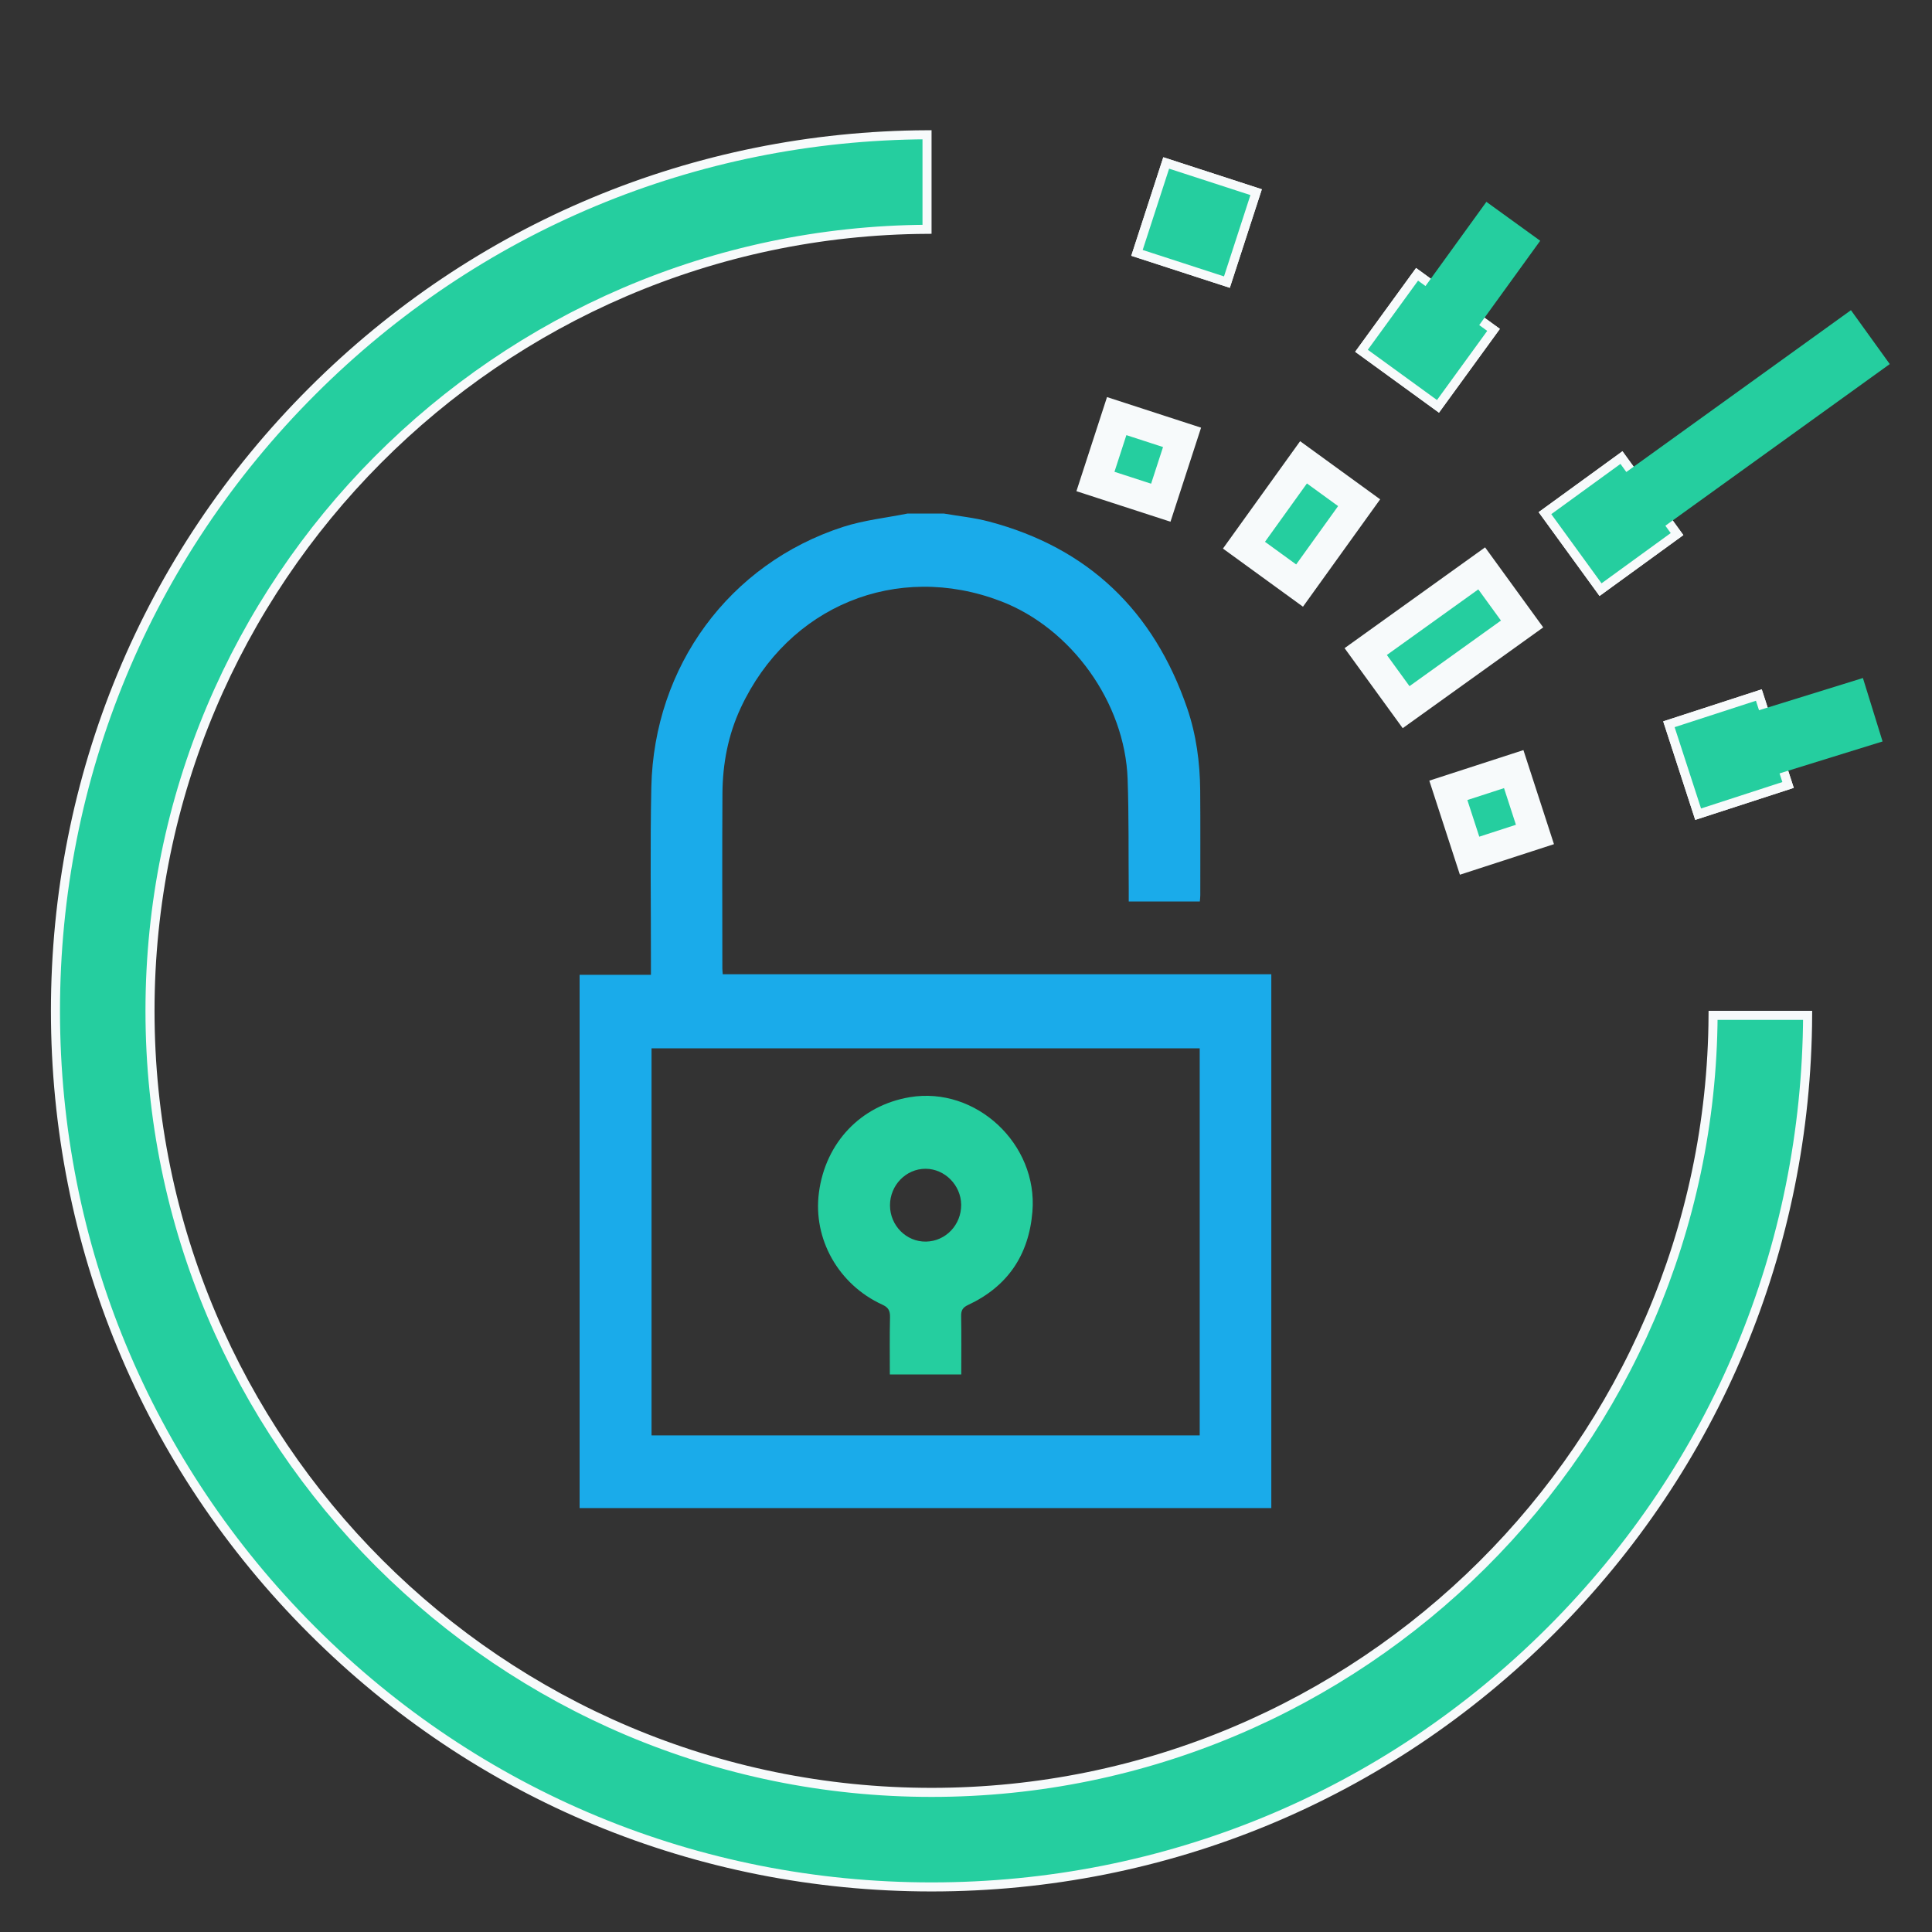<?xml version="1.0" encoding="UTF-8"?> <svg xmlns="http://www.w3.org/2000/svg" width="64" height="64" viewBox="0 0 64 64" fill="none"><rect x="0" y="0" width="64" height="64" fill="#333333" stroke="none"/><path d="M31.267 17.012C31.765 17.098 32.272 17.148 32.76 17.277C36.036 18.143 38.219 20.224 39.328 23.464C39.628 24.341 39.75 25.257 39.758 26.184C39.767 27.343 39.761 28.502 39.761 29.661C39.761 29.723 39.752 29.785 39.746 29.864H37.391C37.391 29.727 37.392 29.602 37.391 29.478C37.38 28.255 37.397 27.031 37.354 25.809C37.266 23.276 35.49 20.808 33.15 19.914C29.708 18.599 26.112 20.072 24.538 23.449C24.119 24.346 23.938 25.301 23.932 26.287C23.92 28.218 23.928 30.15 23.929 32.081C23.929 32.133 23.936 32.185 23.942 32.273H42.114V49.958H19.2V32.292H21.563C21.563 32.123 21.563 31.997 21.563 31.872C21.565 29.941 21.535 28.009 21.576 26.078C21.662 22.068 24.165 18.672 27.931 17.453C28.619 17.231 29.351 17.155 30.063 17.012C30.465 17.012 30.866 17.012 31.267 17.012ZM39.742 47.549V34.728H21.583V47.549H39.742Z" fill="#1AABEA"></path><path d="M31.843 45.531H29.477C29.477 44.888 29.468 44.259 29.483 43.63C29.487 43.416 29.425 43.308 29.229 43.219C27.775 42.555 26.925 41.042 27.128 39.505C27.347 37.846 28.516 36.619 30.136 36.346C32.33 35.977 34.387 37.899 34.2 40.139C34.08 41.593 33.365 42.622 32.066 43.23C31.896 43.309 31.836 43.405 31.839 43.593C31.851 44.233 31.843 44.873 31.843 45.531H31.843ZM29.482 39.929C29.483 40.597 30.021 41.139 30.672 41.13C31.327 41.12 31.848 40.573 31.84 39.904C31.832 39.259 31.297 38.72 30.663 38.717C30.013 38.715 29.481 39.261 29.482 39.93V39.929Z" fill="#25CE9F"></path><path d="M30.859 59.375C45.085 59.375 56.667 47.842 56.748 33.635H59.88C59.842 41.331 56.827 48.56 51.381 54.006C45.899 59.488 38.611 62.507 30.859 62.507C23.107 62.507 15.819 59.488 10.338 54.006C4.856 48.525 1.837 41.237 1.837 33.485C1.837 25.733 4.856 18.445 10.338 12.964C15.784 7.517 23.013 4.502 30.709 4.464V7.596C16.502 7.677 4.969 19.259 4.969 33.485C4.969 47.761 16.583 59.375 30.859 59.375Z" fill="#25CE9F" stroke="#F7FAFB" stroke-width="0.3"></path><path d="M58.264 23.024L59.232 26.003L56.253 26.971L55.285 23.992L58.264 23.024ZM51.179 16.999L53.713 15.158L55.554 17.692L53.02 19.533L51.179 16.999ZM45.101 11.62L46.942 9.087L49.476 10.928L47.635 13.461L45.101 11.62ZM37.664 8.377L38.632 5.398L41.611 6.366L40.643 9.345L37.664 8.377Z" fill="#25CE9F" stroke="#F7FAFB" stroke-width="0.3"></path><path d="M58.264 23.024L59.232 26.003L56.253 26.971L55.285 23.992L58.264 23.024ZM51.179 16.999L53.713 15.158L55.554 17.692L53.02 19.533L51.179 16.999ZM45.101 11.62L46.942 9.087L49.476 10.928L47.635 13.461L45.101 11.62ZM37.664 8.377L38.632 5.398L41.611 6.366L40.643 9.345L37.664 8.377Z" fill="#25CE9F" stroke="#F7FAFB" stroke-width="0.3"></path><path d="M50.847 27.643L48.682 28.346L47.978 26.181L50.144 25.478L50.847 27.643ZM49.083 18.828L50.421 20.67L46.579 23.426L45.241 21.584L49.083 18.828ZM43.181 15.315L45.023 16.653L43.05 19.398L41.208 18.06L43.181 15.315ZM36.992 13.784L39.157 14.488L38.453 16.653L36.288 15.95L36.992 13.784Z" fill="#25CE9F"></path><path d="M50.847 27.643L48.682 28.346L47.978 26.181L50.144 25.478L50.847 27.643ZM49.083 18.828L50.421 20.67L46.579 23.426L45.241 21.584L49.083 18.828ZM43.181 15.315L45.023 16.653L43.05 19.398L41.208 18.06L43.181 15.315ZM36.992 13.784L39.157 14.488L38.453 16.653L36.288 15.95L36.992 13.784Z" stroke="#F7FAFB"></path><path d="M46.484 12.371L50.13 7.331" stroke="#25CE9F" stroke-width="2.2"></path><path d="M52.339 18.097L61.958 11.168" stroke="#25CE9F" stroke-width="2.2"></path><path d="M55.968 25.392L62.037 23.511" stroke="#25CE9F" stroke-width="2.2"></path></svg> 